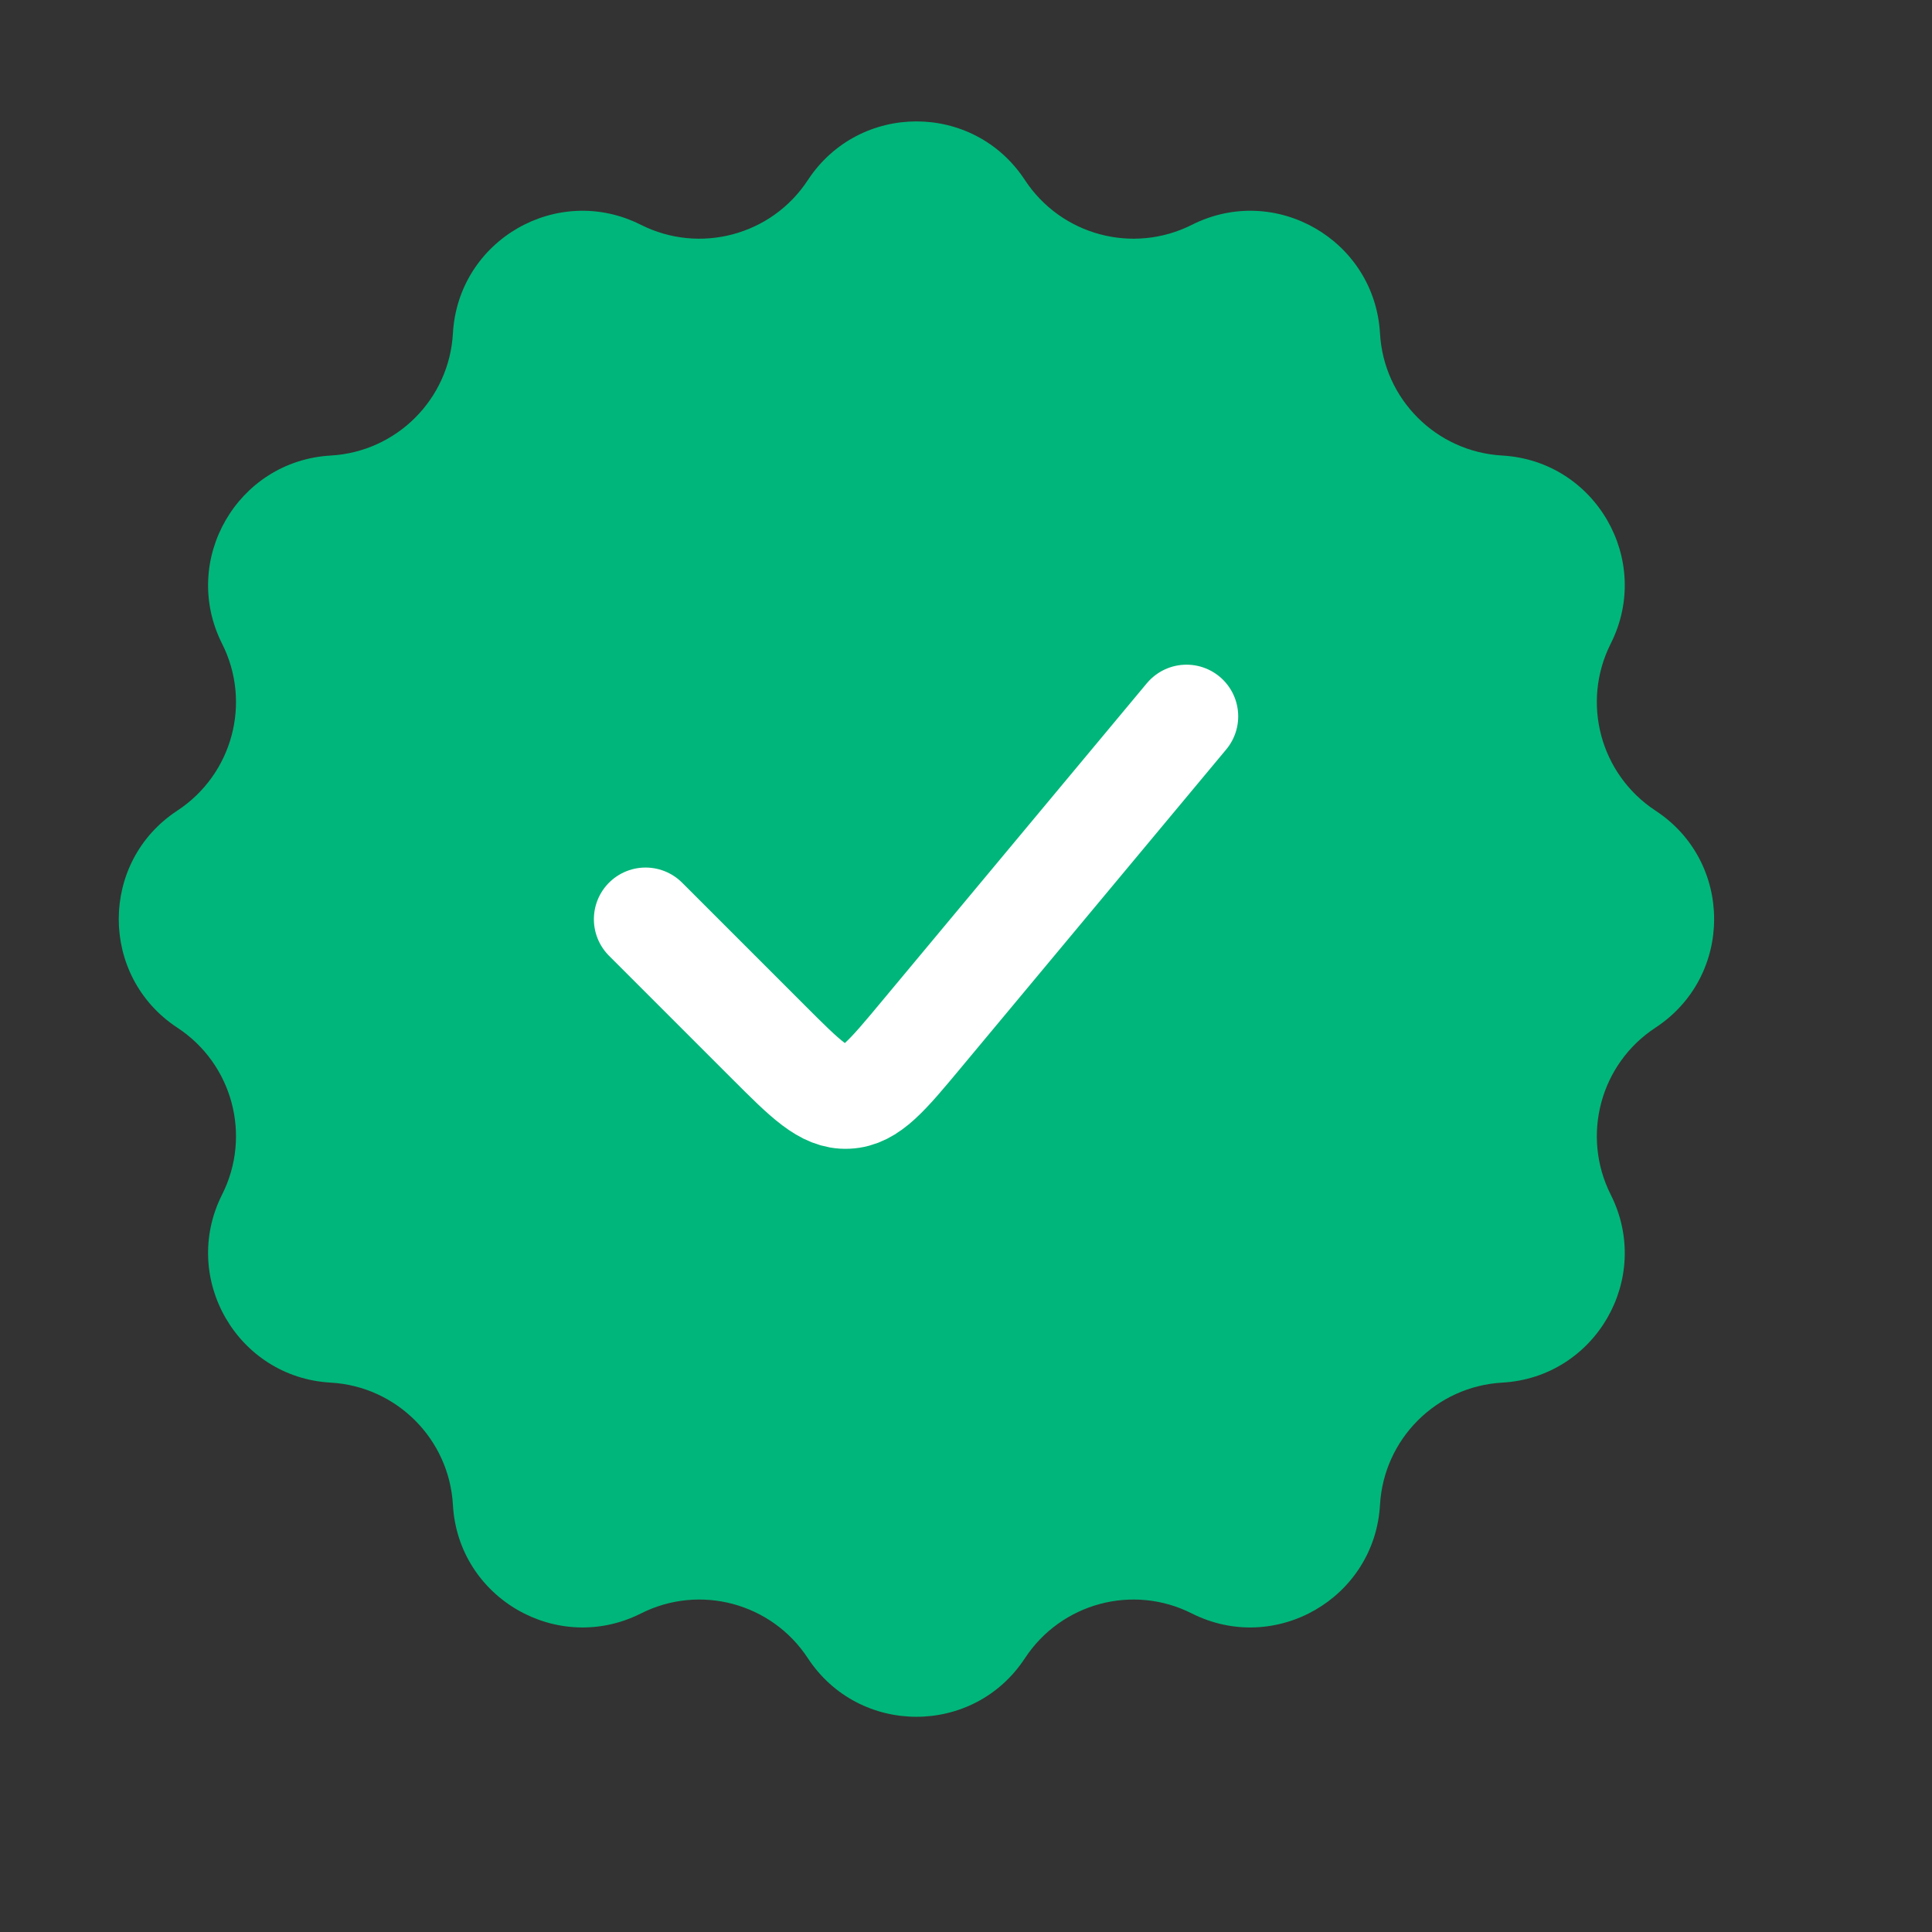<svg xmlns:xlink="http://www.w3.org/1999/xlink" width="14" height="14" viewBox="0 0 14 14" fill="none" xmlns="http://www.w3.org/2000/svg">
                    <rect x="0" y="0" width="14" height="14" fill="#333333" stroke="none"/>
                    <path d="M5.854 1.305C6.226 0.738 7.056 0.738 7.427 1.305V1.305C7.69 1.705 8.21 1.844 8.637 1.629V1.629C9.242 1.324 9.961 1.739 10 2.416V2.416C10.027 2.893 10.408 3.274 10.886 3.301V3.301C11.562 3.34 11.977 4.059 11.672 4.664V4.664C11.457 5.091 11.596 5.611 11.996 5.874V5.874C12.563 6.245 12.563 7.075 11.996 7.447V7.447C11.596 7.709 11.457 8.23 11.672 8.657V8.657C11.977 9.262 11.562 9.981 10.886 10.019V10.019C10.408 10.046 10.027 10.428 10 10.905V10.905C9.961 11.581 9.242 11.996 8.637 11.692V11.692C8.21 11.476 7.69 11.616 7.427 12.016V12.016C7.056 12.582 6.226 12.582 5.854 12.016V12.016C5.592 11.616 5.071 11.476 4.644 11.692V11.692C4.039 11.996 3.32 11.581 3.282 10.905V10.905C3.255 10.428 2.874 10.046 2.396 10.019V10.019C1.72 9.981 1.305 9.262 1.609 8.657V8.657C1.825 8.23 1.685 7.709 1.285 7.447V7.447C0.719 7.075 0.719 6.245 1.285 5.874V5.874C1.685 5.611 1.825 5.091 1.609 4.664V4.664C1.305 4.059 1.72 3.34 2.396 3.301V3.301C2.874 3.274 3.255 2.893 3.282 2.416V2.416C3.32 1.739 4.039 1.324 4.644 1.629V1.629C5.071 1.844 5.592 1.705 5.854 1.305V1.305Z" fill="#00B67A"></path>
                    <path d="M4.678 6.661L5.568 7.551C5.839 7.822 5.975 7.958 6.14 7.95C6.305 7.943 6.428 7.795 6.673 7.501L8.598 5.191" stroke="#FFFFFF" stroke-width="0.749px" stroke-linecap="round" fill="none"></path>
                  </svg>